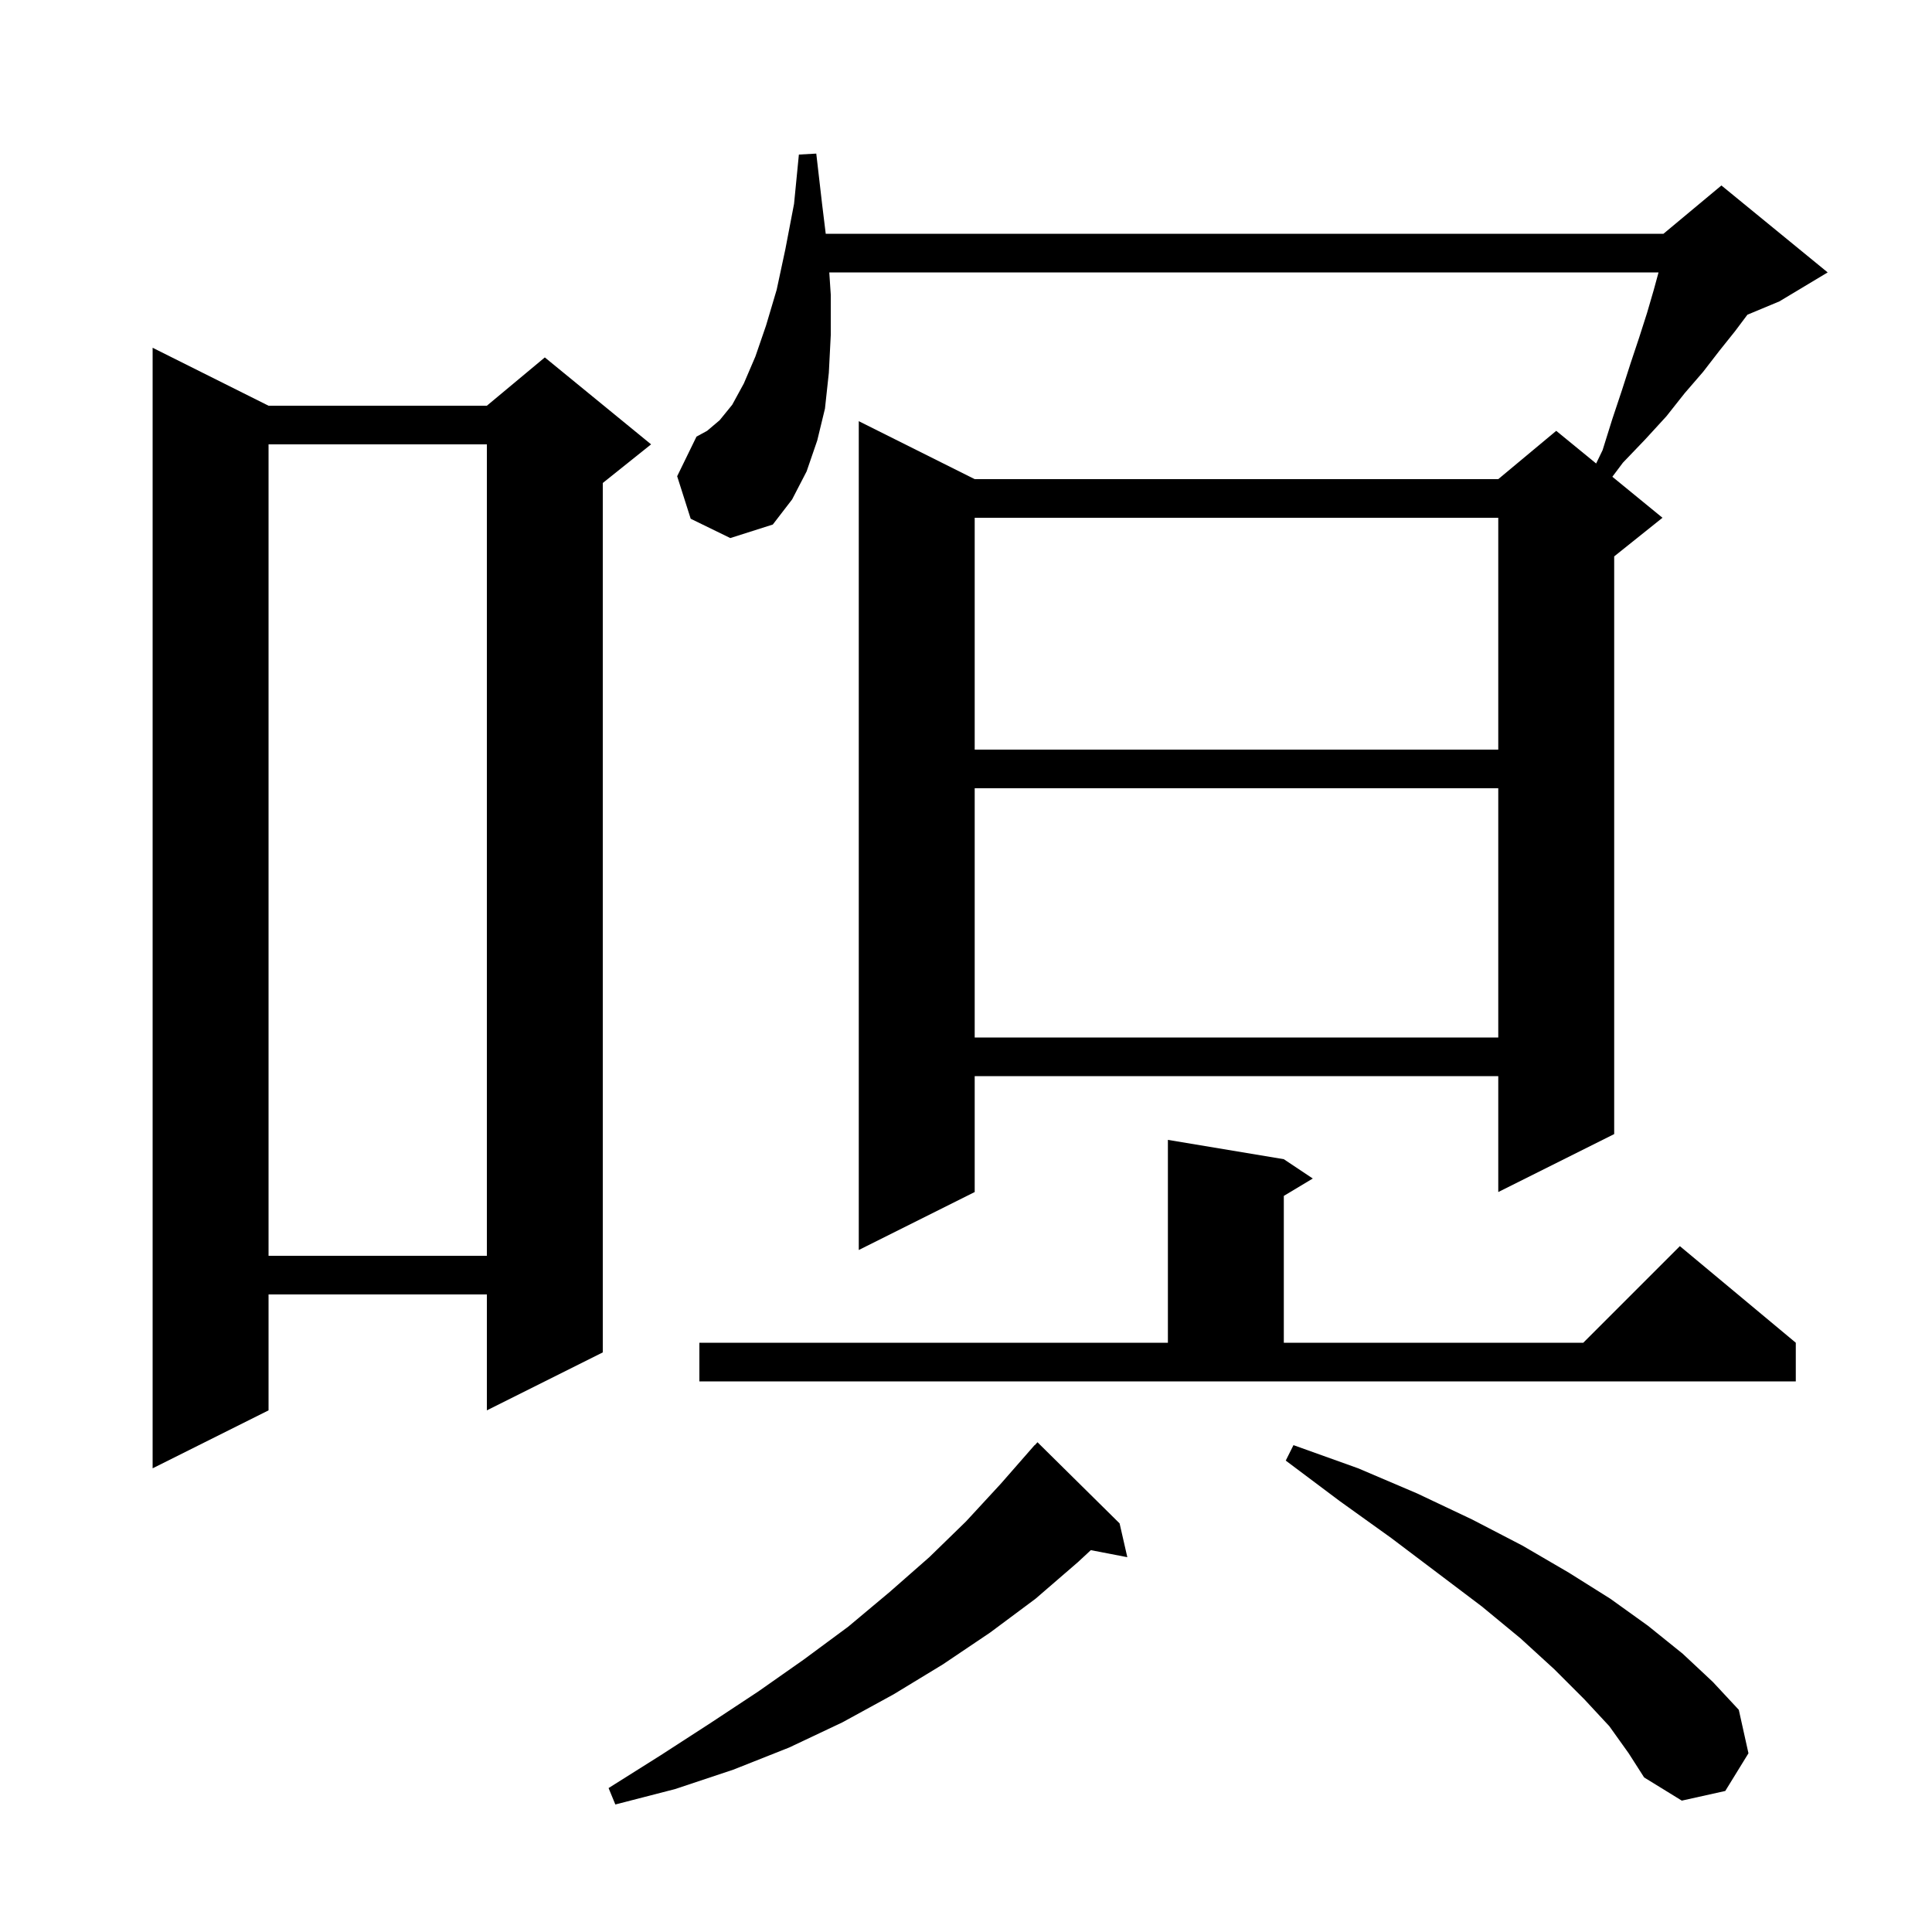 <svg xmlns="http://www.w3.org/2000/svg" xmlns:xlink="http://www.w3.org/1999/xlink" version="1.1" baseProfile="full" viewBox="0 0 200 200" width="200" height="200"><g fill="currentColor"><path d="M 115.9 157.7 L 116.7 161.2 L 112.921 160.471 L 111.6 161.7 L 107.2 165.5 L 102.5 169.0 L 97.6 172.3 L 92.5 175.4 L 87.2 178.3 L 81.7 180.9 L 75.9 183.2 L 69.9 185.2 L 63.7 186.8 L 63.0 185.1 L 68.4 181.7 L 73.5 178.4 L 78.5 175.1 L 83.2 171.8 L 87.8 168.4 L 92.1 164.8 L 96.2 161.2 L 100.0 157.5 L 103.6 153.6 L 107.1 149.6 L 107.115 149.614 L 107.4 149.3 Z M 166.6 178.7 L 164.0 175.9 L 160.9 172.8 L 157.4 169.6 L 153.4 166.3 L 148.9 162.9 L 144.0 159.2 L 138.7 155.4 L 133.1 151.2 L 133.9 149.6 L 140.6 152.0 L 146.7 154.6 L 152.4 157.3 L 157.6 160.0 L 162.4 162.8 L 166.7 165.5 L 170.6 168.3 L 174.2 171.2 L 177.3 174.1 L 180.0 177.0 L 181.0 181.5 L 178.6 185.4 L 174.1 186.4 L 170.2 184.0 L 168.6 181.5 Z M 27.8 42.0 L 50.4 42.0 L 56.4 37.0 L 67.4 46.0 L 62.4 50.0 L 62.4 140.0 L 50.4 146.0 L 50.4 134.0 L 27.8 134.0 L 27.8 146.0 L 15.8 152.0 L 15.8 36.0 Z M 72.4 139.0 L 120.9 139.0 L 120.9 118.0 L 132.9 120.0 L 135.9 122.0 L 132.9 123.8 L 132.9 139.0 L 163.9 139.0 L 173.9 129.0 L 185.9 139.0 L 185.9 143.0 L 72.4 143.0 Z M 27.8 46.0 L 27.8 130.0 L 50.4 130.0 L 50.4 46.0 Z M 71.5 53.7 L 70.1 49.3 L 72.1 45.2 L 73.2 44.6 L 74.5 43.5 L 75.8 41.9 L 77.0 39.7 L 78.2 36.9 L 79.3 33.7 L 80.4 30.0 L 81.3 25.8 L 82.2 21.1 L 82.7 16.0 L 84.5 15.9 L 85.1 21.1 L 85.48 24.2 L 172.2 24.2 L 178.2 19.2 L 189.2 28.2 L 184.2 31.2 L 180.891 32.579 L 179.6 34.3 L 178.0 36.3 L 176.3 38.5 L 174.4 40.7 L 172.5 43.1 L 170.3 45.5 L 168.0 47.9 L 166.91 49.354 L 172.1 53.6 L 167.1 57.6 L 167.1 117.4 L 155.1 123.4 L 155.1 111.4 L 100.9 111.4 L 100.9 123.4 L 88.9 129.4 L 88.9 43.6 L 100.9 49.6 L 155.1 49.6 L 161.1 44.6 L 165.232 47.981 L 165.9 46.6 L 166.9 43.4 L 167.9 40.4 L 168.8 37.6 L 169.7 34.9 L 170.5 32.4 L 171.2 30.0 L 171.691 28.2 L 85.847 28.2 L 86.0 30.5 L 86.0 34.7 L 85.8 38.6 L 85.4 42.3 L 84.6 45.6 L 83.5 48.8 L 82.0 51.7 L 80.0 54.3 L 75.6 55.7 Z M 100.9 81.6 L 100.9 107.4 L 155.1 107.4 L 155.1 81.6 Z M 100.9 53.6 L 100.9 77.6 L 155.1 77.6 L 155.1 53.6 Z "/></g></svg>